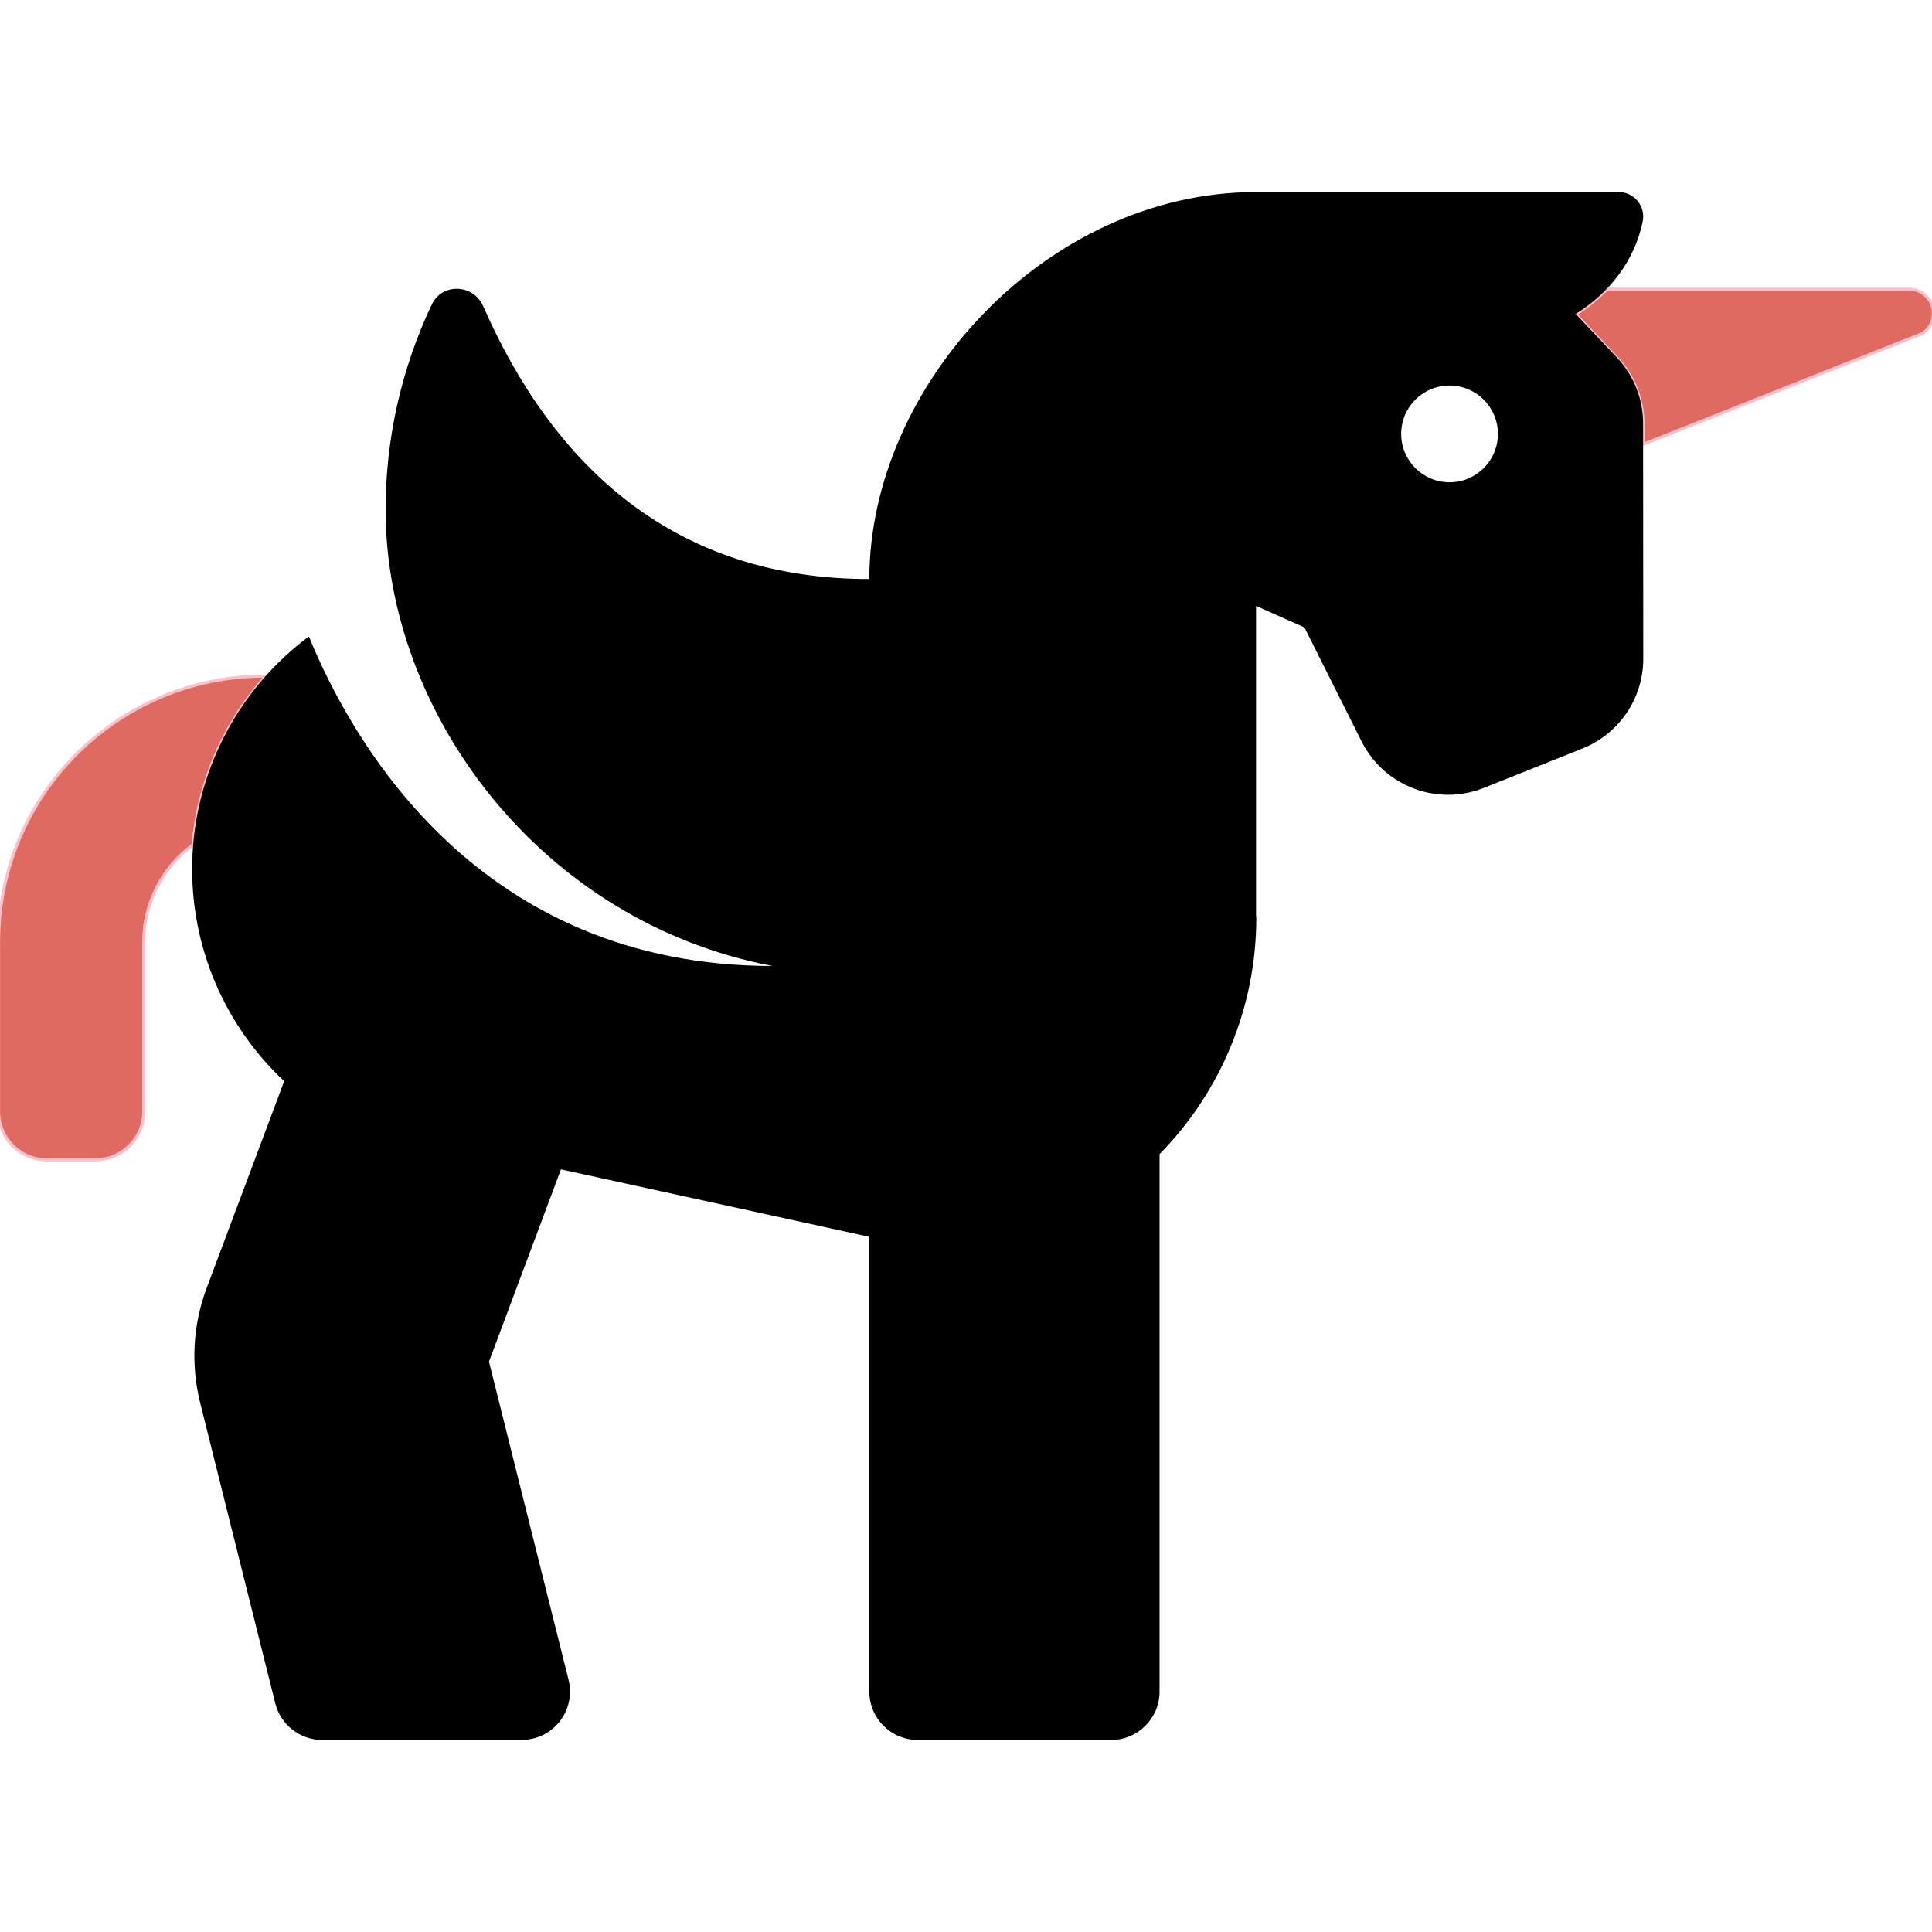 <?xml version="1.0" encoding="UTF-8" standalone="no" ?>
<!DOCTYPE svg PUBLIC "-//W3C//DTD SVG 1.1//EN" "http://www.w3.org/Graphics/SVG/1.1/DTD/svg11.dtd">
<svg xmlns="http://www.w3.org/2000/svg" xmlns:xlink="http://www.w3.org/1999/xlink" version="1.1" width="1080" height="1080" viewBox="0 0 1080 1080" xml:space="preserve">
<desc>Created with Fabric.js 5.2.4</desc>
<defs>
</defs>
<g transform="matrix(1 0 0 1 540 540)" id="e0b9a0ce-cab6-4ca9-9f89-72a9964de2d1"  >
<rect style="stroke: none; stroke-width: 1; stroke-dasharray: none; stroke-linecap: butt; stroke-dashoffset: 0; stroke-linejoin: miter; stroke-miterlimit: 4; fill: rgb(255,255,255); fill-rule: nonzero; opacity: 1; visibility: hidden;" vector-effect="non-scaling-stroke"  x="-540" y="-540" rx="0" ry="0" width="1080" height="1080" />
</g>
<g transform="matrix(1 0 0 1 540 540)" id="1d35b9f7-0d36-4236-83c5-1f7bc5b94ae8"  >
</g>
<g transform="matrix(1.69 0 0 1.69 539.97 405)"  >
<path style="stroke: rgb(255,192,203); stroke-width: 1; stroke-dasharray: none; stroke-linecap: butt; stroke-dashoffset: 0; stroke-linejoin: miter; stroke-miterlimit: 4; fill: rgb(222,106,98); fill-rule: nonzero; opacity: 1;" vector-effect="non-scaling-stroke"  transform=" translate(-319.98, -176)" d="M 64.36 215.74 C 54.071 223.266 47.992 235.252 48 248 L 48 304 C 48 312.837 40.837 320 32 320 L 16 320 C 7.163 320 0 312.837 0 304 L 0 248 C 0 199.399 39.399 160 88 160 L 88.45 160 C 74.574 175.467 66.117 195.035 64.36 215.74 z M 632 32 L 531.93 32 C 528.866 35.188 525.412 37.976 521.65 40.3 C 526.76 45.68 531.56 50.77 535.34 54.8 C 540.874 60.708 543.943 68.505 543.92 76.6 L 543.92 83.34 L 636.41 46.65 C 639.333 44.695 640.637 41.061 639.623 37.694 C 638.61 34.327 635.516 32.016 632 32 z" stroke-linecap="round" />
</g>
<g transform="matrix(1.69 0 0 1.69 513 540)"  >
<path style="stroke: none; stroke-width: 1; stroke-dasharray: none; stroke-linecap: butt; stroke-dashoffset: 0; stroke-linejoin: miter; stroke-miterlimit: 4; fill: rgb(0,0,0); fill-rule: nonzero; opacity: 1;" vector-effect="non-scaling-stroke"  transform=" translate(-304, -256)" d="M 535.34 54.8 C 531.56 50.8 526.76 45.68 521.65 40.3 C 532.71 33.46 541.15 22.81 543.83 9.64 C 544.293 7.269 543.672 4.816 542.138 2.951 C 540.603 1.085 538.315 0.003 535.9 0 L 415.9 0 C 346.67 0 288 64 288 128 L 287.92 128 C 224 128 183.72 91.22 160.26 37.73 C 157.04 30.38 146.65 29.97 143.26 37.23 C 133.206 58.443 127.994 81.625 128 105.1 C 128 172.1 179 241.35 256 256 C 159.13 256 117.25 182.7 102.61 147 C 79.811 164.003 65.725 190.24 64.15 218.638 C 62.574 247.035 73.672 274.669 94.45 294.09 L 68.82 362.48 C 64.259 374.634 63.506 387.888 66.66 400.48 L 91.51 499.89 C 93.291 506.997 99.673 511.986 107 512 L 173 512 C 177.926 511.999 182.578 509.729 185.609 505.846 C 188.641 501.963 189.715 496.899 188.52 492.12 L 162.19 386.86 L 186 323.27 L 288 345.58 L 288 496 C 288 504.837 295.163 512 304 512 L 368 512 C 376.837 512 384 504.837 384 496 L 384 318.22 C 404.513 297.353 416.005 269.261 416 240 C 416 239.78 415.93 239.58 415.92 239.36 L 415.92 136.89 L 431.92 144 L 450.82 181.7 C 458.273 196.566 475.87 203.246 491.31 197.07 L 523.86 184.07 C 536.035 179.212 544.016 167.419 544 154.31 L 543.94 76.6 C 543.957 68.503 540.881 60.705 535.34 54.8 z M 479.92 96 C 471.083 96 463.92 88.837 463.92 80 C 463.92 71.163 471.083 64 479.92 64 C 488.757 64 495.92 71.163 495.92 80 C 495.92 88.837 488.757 96 479.92 96 z" stroke-linecap="round" />
</g>
<g transform="matrix(NaN NaN NaN NaN 0 0)"  >
<g style=""   >
</g>
</g>
</svg>
